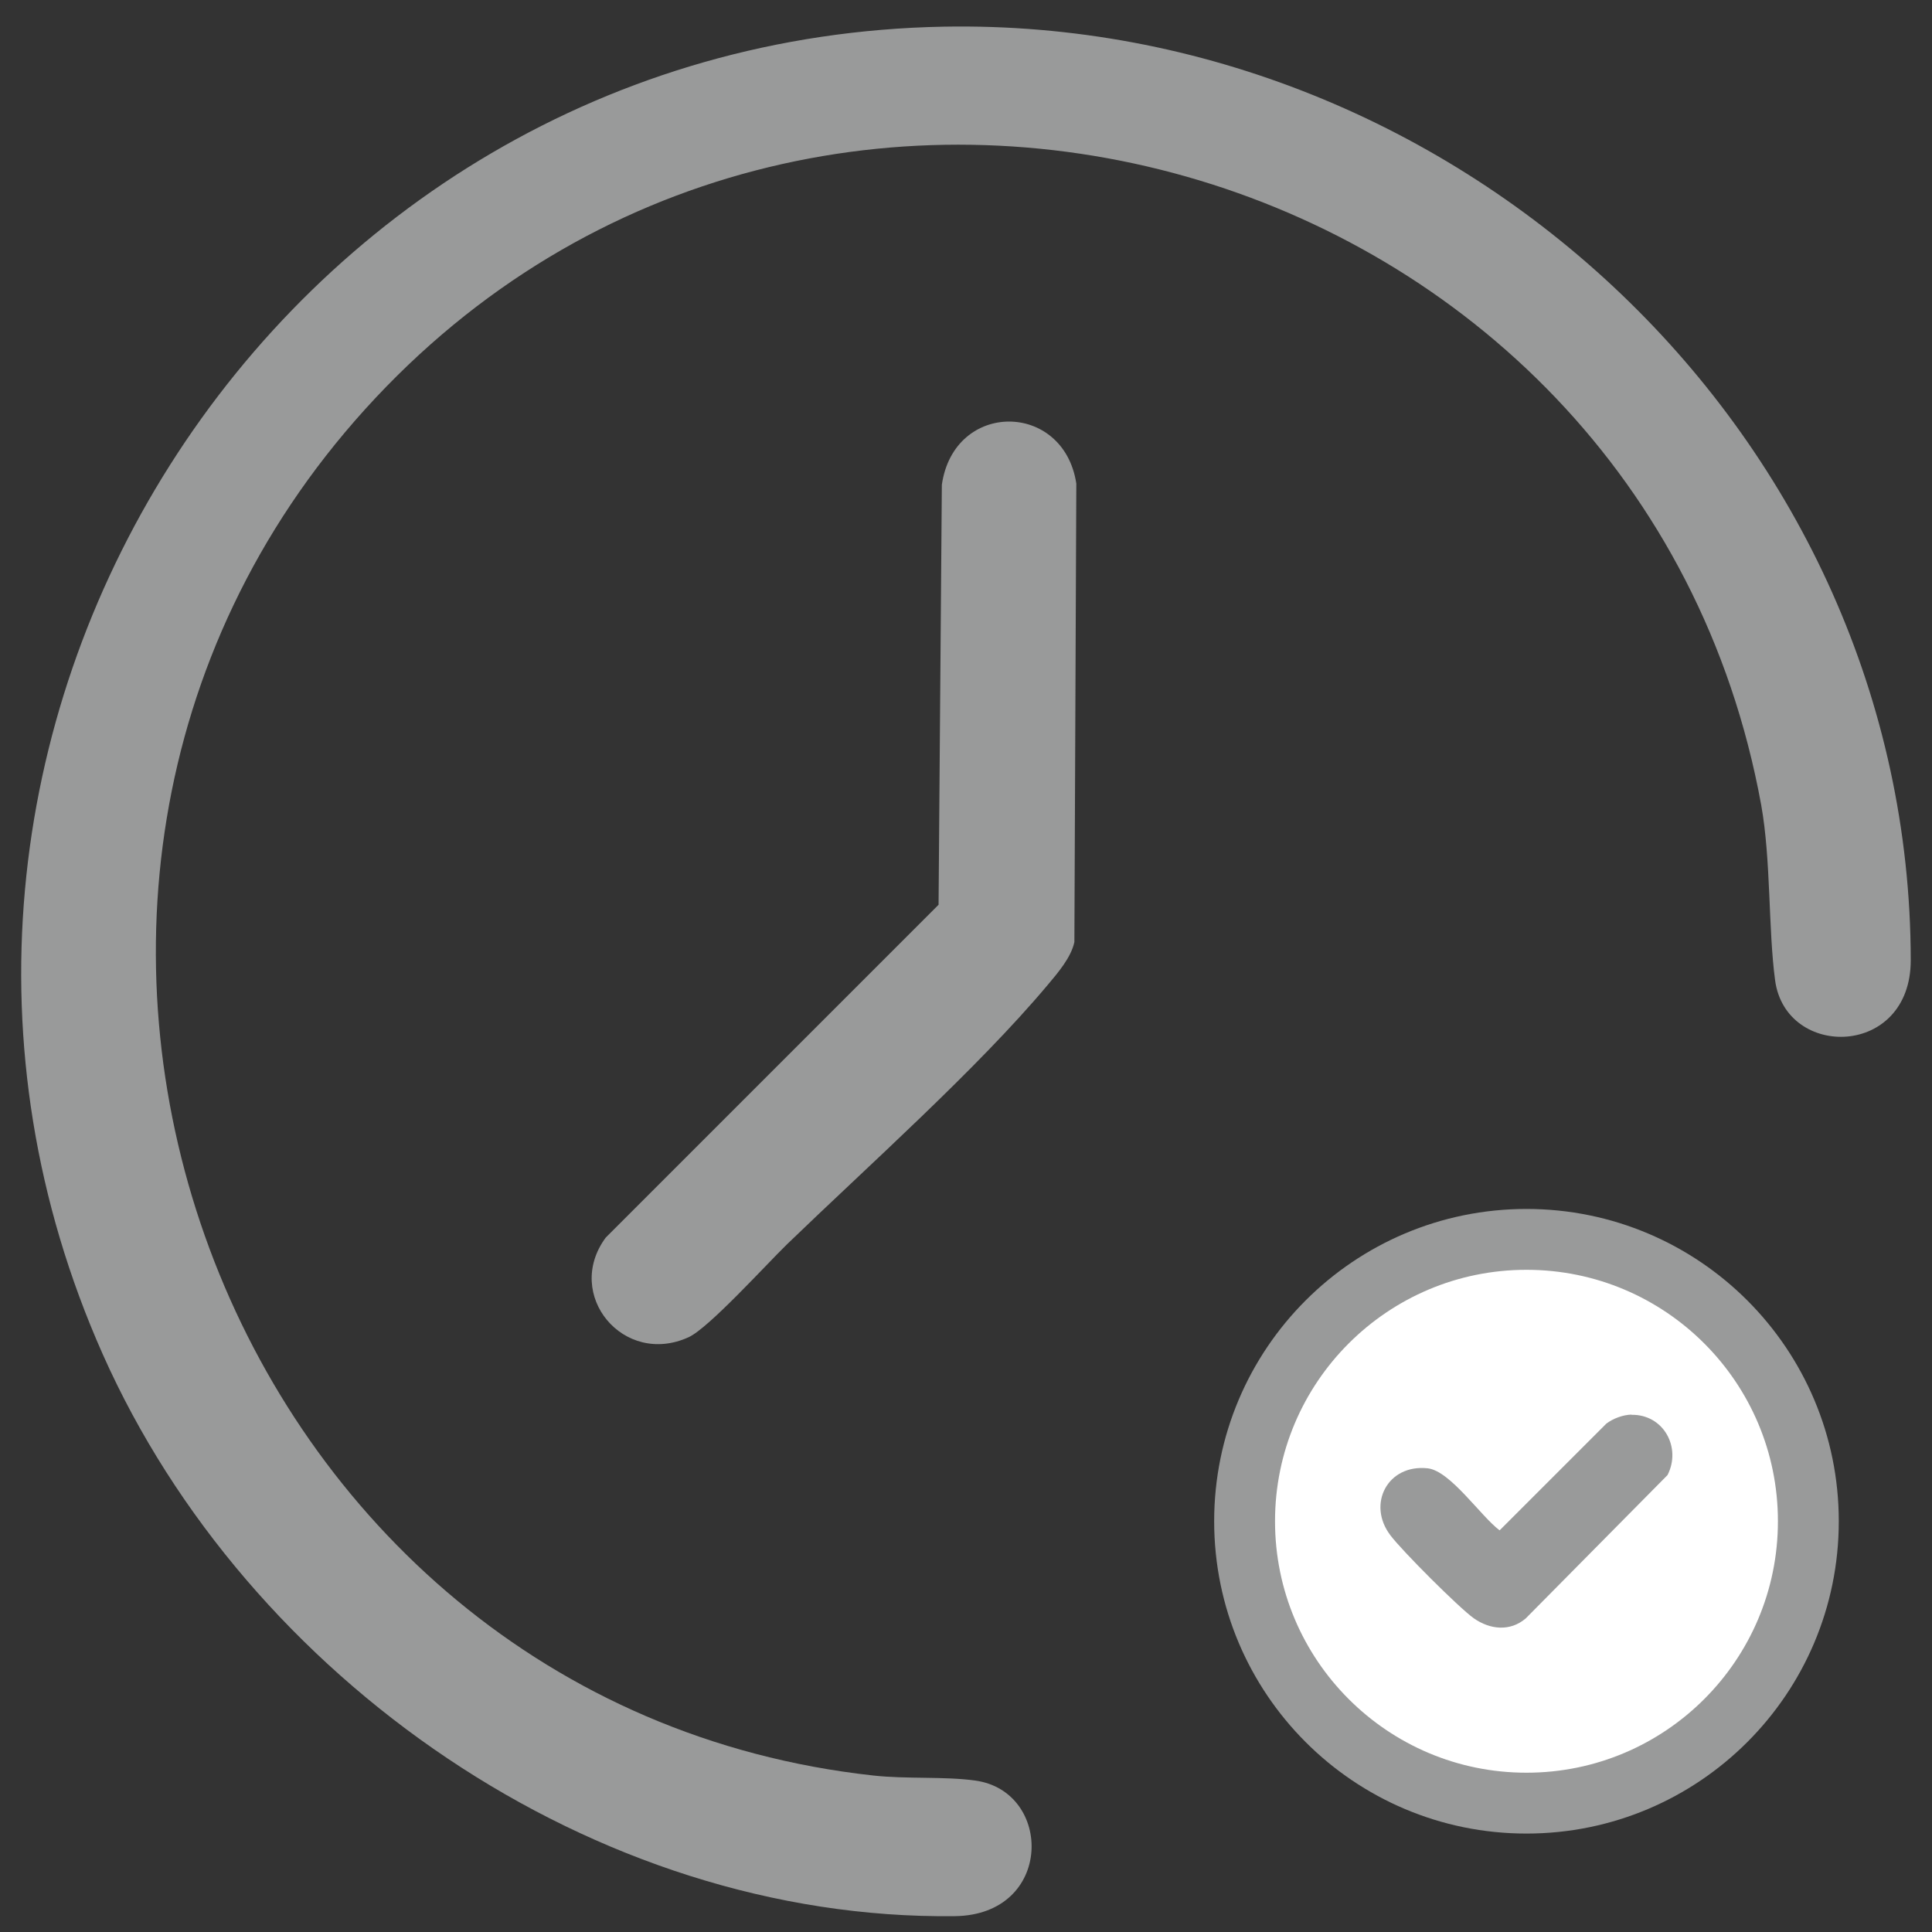 <?xml version="1.0" encoding="UTF-8"?>
<svg id="Ebene_1" xmlns="http://www.w3.org/2000/svg" xmlns:xlink="http://www.w3.org/1999/xlink" version="1.1" viewBox="0 0 100 100">
  <rect x="0" y="0" width="100" height="100" fill="#333333" stroke="none"/>
  <!-- Generator: Adobe Illustrator 29.5.1, SVG Export Plug-In . SVG Version: 2.1.0 Build 141)  -->
  <defs>
    <style>
      .st0, .st1 {
        fill: none;
      }

      .st2 {
        fill: #999a9a;
      }

      .st3 {
        fill: #fff;
      }

      .st1 {
        stroke: #999a9a;
        stroke-width: 3.15px;
      }

      .st4 {
        clip-path: url(#clippath);
      }
    </style>
    <clipPath id="clippath">
      <rect class="st0" x="1.1" y="1.38" width="97.8" height="97.8"/>
    </clipPath>
  </defs>
  <g class="st4">
    <path class="st2" d="M48.85,1.38c26.75-.49,50.02,21.25,50.05,48.32,0,5.05-6.46,5.14-7.02,1.05-.36-2.67-.21-6.24-.72-9.08C84.99,7.83,42.06-4.41,18.9,21.18c-22.85,25.25-7.41,67.02,26.3,70.72,1.7.19,3.7.04,5.27.26,4.05.55,4.07,6.95-1.04,7.02-18.69.23-36.64-12.3-44.11-29.08C-8.8,38.35,14.2,2.02,48.85,1.38"/>
    <path class="st2" d="M40.73,64.41c-1.06,1.03-4.04,4.32-5.08,4.8-3.37,1.55-6.48-2.19-4.3-5.15l17.23-17.23.17-21.74c.63-4.37,6.31-4.33,6.96-.06l-.1,23.73c-.17.8-.86,1.6-1.39,2.23-3.67,4.37-9.29,9.36-13.49,13.42"/>
    <path class="st3" d="M79.01,93.34c8.06,0,14.59-6.53,14.59-14.59s-6.53-14.59-14.59-14.59-14.59,6.53-14.59,14.59,6.53,14.59,14.59,14.59"/>
    <circle class="st1" cx="79.01" cy="78.74" r="14.59"/>
    <path class="st2" d="M84.44,73.23c1.67-.03,2.6,1.7,1.87,3.12l-7.34,7.42c-.81.69-1.85.58-2.69-.01-.78-.56-3.72-3.5-4.31-4.29-1.23-1.61-.15-3.7,1.93-3.47,1.17.13,2.75,2.49,3.72,3.21l5.52-5.52c.35-.27.87-.46,1.3-.47"/>
  </g>
</svg>